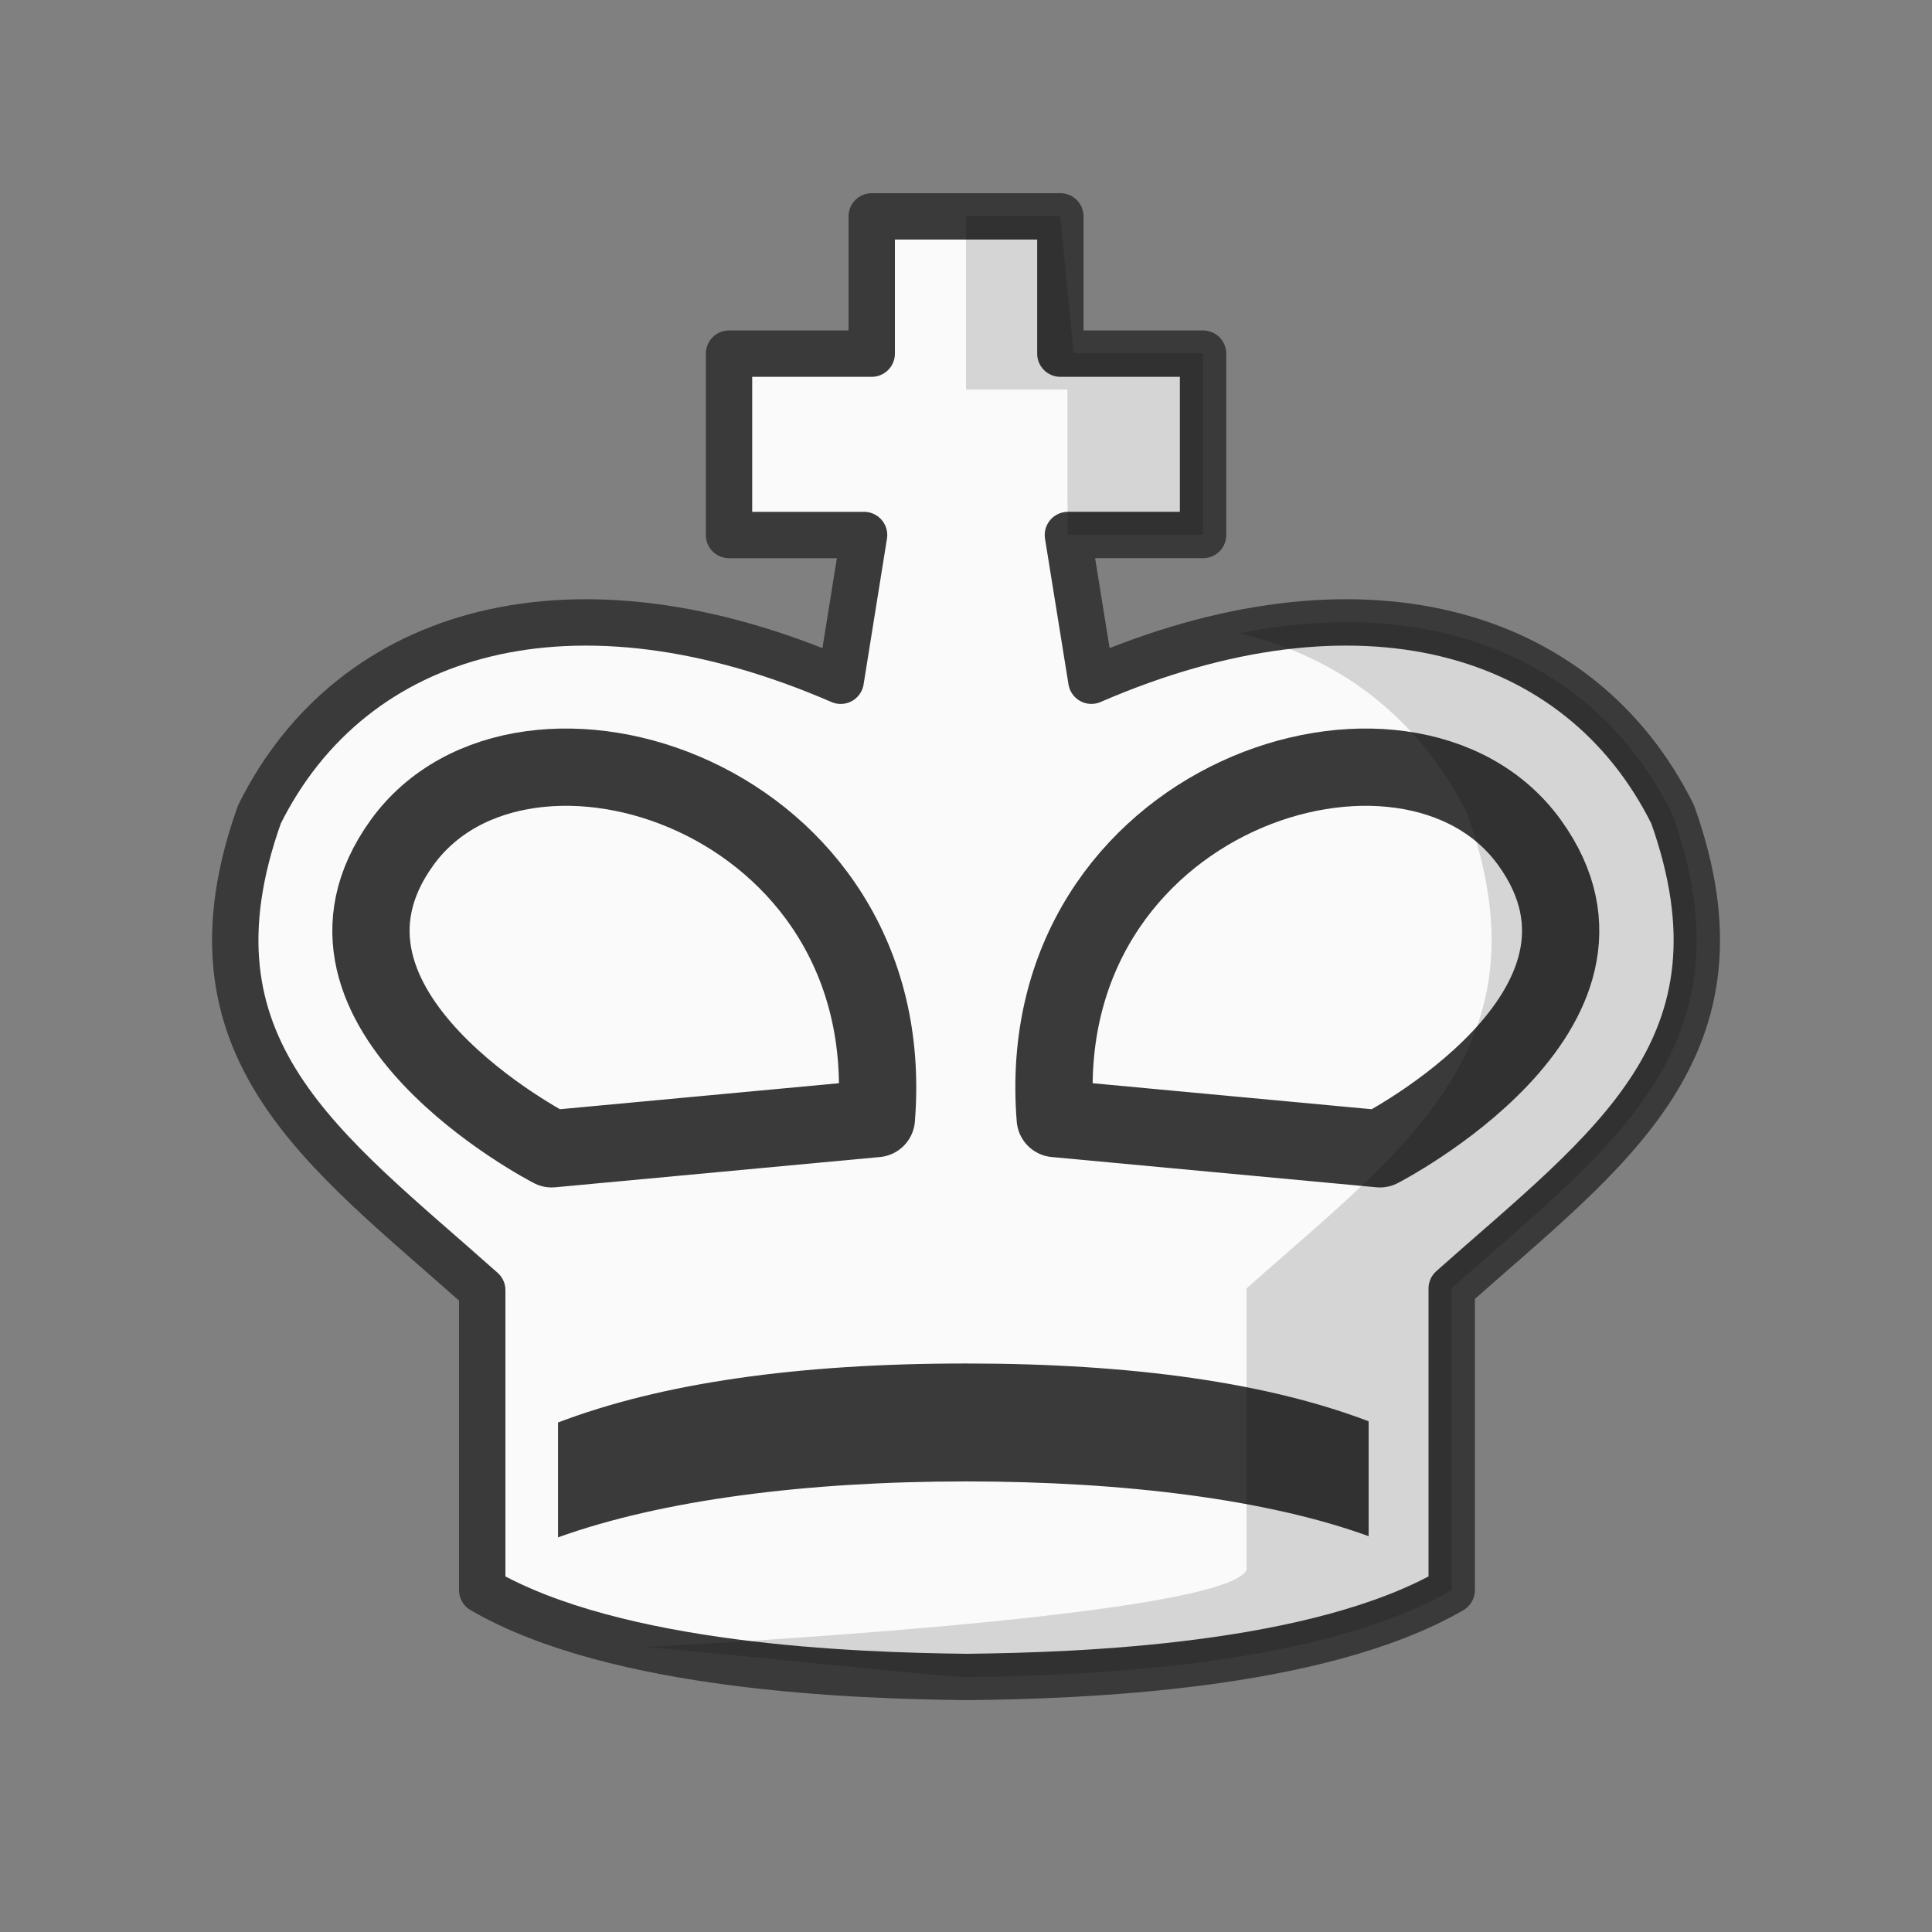 <?xml version="1.0"?>
<svg xmlns="http://www.w3.org/2000/svg" fill-rule="evenodd" clip-rule="evenodd" image-rendering="optimizeQuality" shape-rendering="geometricPrecision" text-rendering="geometricPrecision" viewBox="0 0 50 50"><rect x="0" y="0" width="50" height="50" fill="#808080" stroke="none"/><g stroke="#3a3a3a" stroke-linejoin="round"><path fill="#fafafa" stroke-width="1.2" d="M22.56 5.6v3.552h-3.693v4.694h3.495l-.605 3.772c-6.885-2.986-12.632-1.393-15.043 3.458-2.168 6.08 1.672 8.665 5.766 12.313v7.763c3.468 2.013 9.657 2.214 12.52 2.248h.05c2.864-.034 9.053-.235 12.52-2.248v-7.806c4.076-3.625 7.877-6.214 5.718-12.27-2.411-4.851-8.158-6.444-15.043-3.459l-.608-3.771h3.498V9.152h-3.693V5.6z"/><path fill="none" stroke-width="2" d="m22.68 28.948-8.402.783s-7.003-3.594-3.872-7.926c3.13-4.333 12.945-1.228 12.274 7.143zm4.63 0 8.402.783s7.003-3.594 3.872-7.926c-3.13-4.333-12.945-1.228-12.274 7.143z"/></g><path fill="#3a3a3a" d="M35.42 36.783c-2.608-.994-6.088-1.496-10.424-1.496-4.373 0-7.888.511-10.554 1.527v2.973c2.68-.965 6.406-1.448 10.554-1.448 4.126 0 7.83.473 10.424 1.417z"/><path d="M34.85 16.101a14.087 14.087 0 0 0-2.776.287c2.627.622 4.688 2.238 5.902 4.683 2.159 6.057-1.641 8.647-5.715 12.273v7.286c-.544 1.127-12.484 1.834-15.6 1.997 1.017.053 7.636.765 8.34.774h.05c2.862-.035 9.05-.236 12.517-2.25v-7.808c4.074-3.625 7.874-6.215 5.715-12.272-1.581-3.185-4.599-4.966-8.432-4.97zM25 5.59v4.491h2.625v2.715l.01 1.042.566 3.51-.565-3.51h3.496V9.143h-3.347L27.44 5.59z" opacity=".15"/></svg>
